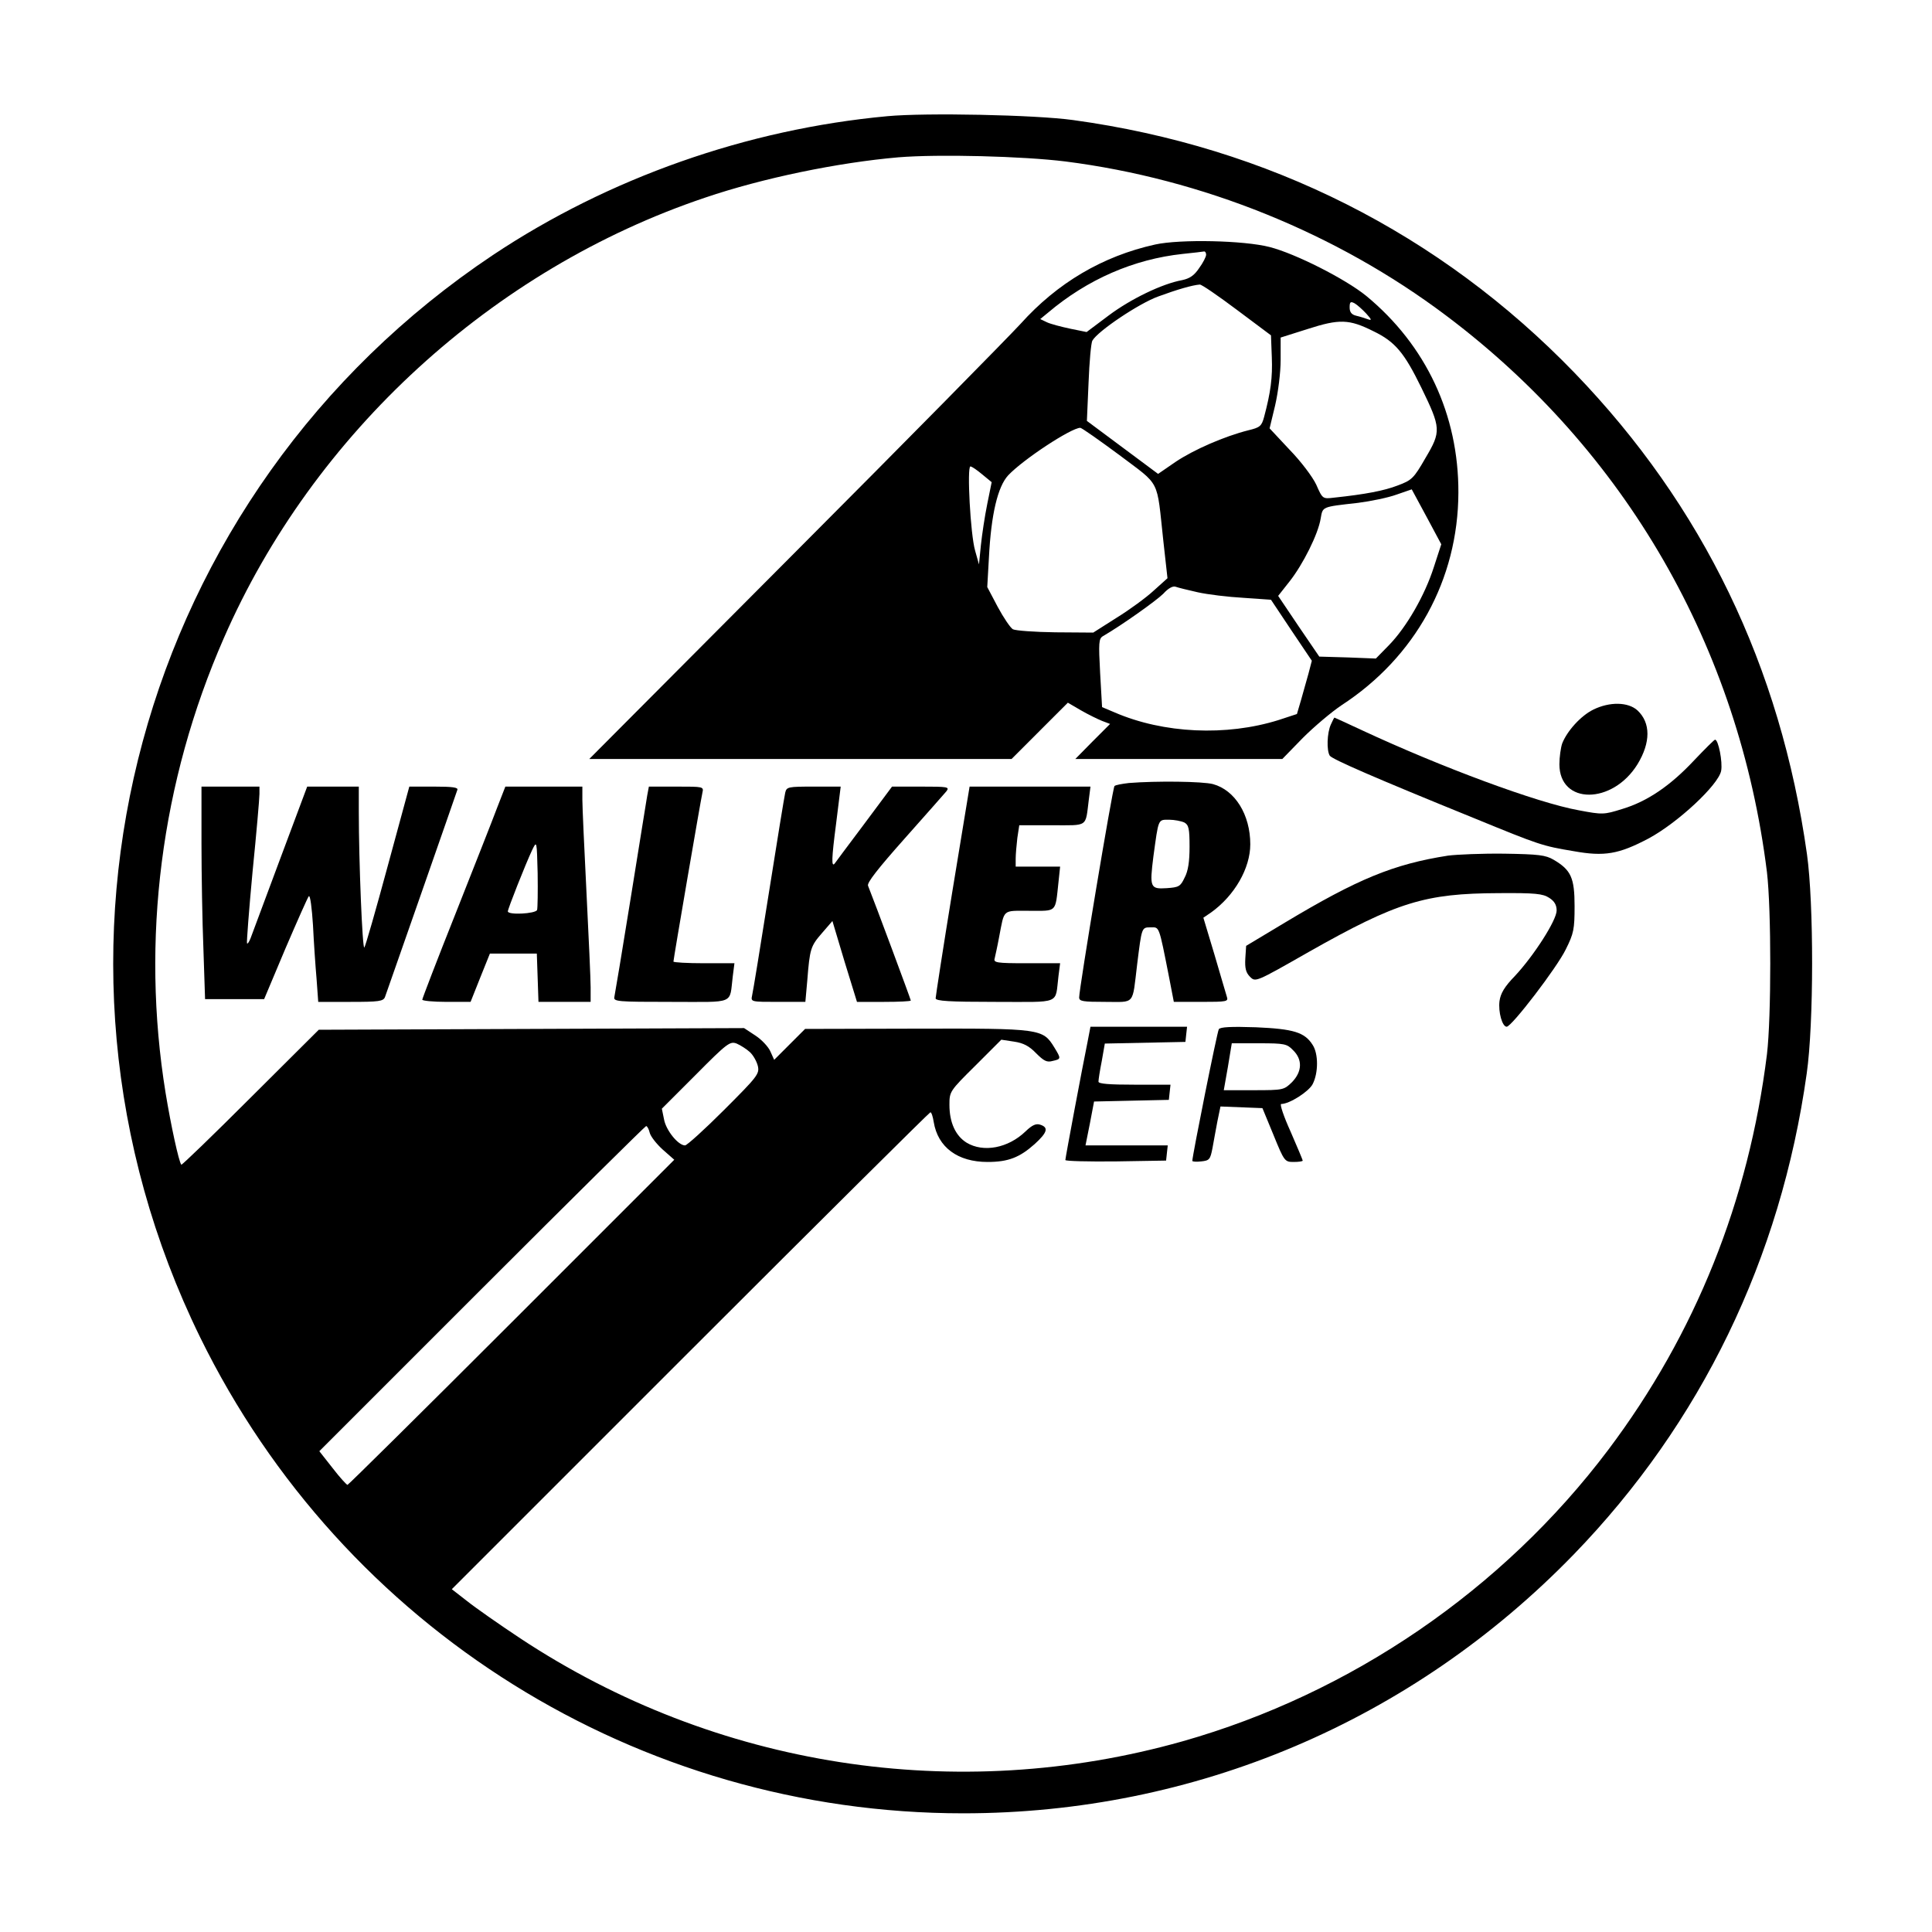 <?xml version="1.0" standalone="no"?>
<!DOCTYPE svg PUBLIC "-//W3C//DTD SVG 20010904//EN"
 "http://www.w3.org/TR/2001/REC-SVG-20010904/DTD/svg10.dtd">
<svg version="1.0" xmlns="http://www.w3.org/2000/svg"
 width="700pt" height="700pt" viewBox="0 0 700 700"
 preserveAspectRatio="xMidYMid meet">
<g transform="translate(0,700) scale(0.1,-0.1)"
fill="#000000" stroke="none">
<path d="M3215 6579 c-509 -47 -1010 -224 -1429 -503 -1289 -861 -1741 -2532
-1061 -3921 518 -1057 1588 -1725 2765 -1725 839 0 1626 334 2212 938 461 476
750 1072 844 1742 26 181 26 616 1 795 -96 681 -377 1262 -842 1744 -488 505
-1110 819 -1817 916 -137 19 -534 27 -673 14z m645 -164 c496 -63 983 -260
1379 -558 651 -489 1062 -1203 1163 -2017 16 -136 16 -525 0 -660 -66 -531
-259 -1013 -575 -1433 -382 -507 -932 -883 -1542 -1056 -818 -231 -1692 -95
-2400 373 -77 51 -164 112 -194 136 l-54 42 864 864 c475 475 867 864 870 864
4 0 9 -16 12 -35 15 -92 87 -145 195 -145 75 0 116 16 171 65 46 42 51 60 20
70 -15 5 -29 -1 -53 -24 -63 -61 -153 -78 -214 -41 -40 25 -62 73 -62 137 0
48 1 50 94 142 l94 94 46 -7 c34 -5 55 -16 80 -42 28 -28 39 -34 60 -28 31 7
31 8 6 49 -42 68 -48 69 -499 68 l-404 -1 -56 -56 -56 -56 -14 31 c-7 16 -31
42 -54 57 l-41 27 -770 -3 -771 -3 -247 -246 c-136 -136 -249 -245 -251 -243
-9 10 -38 144 -57 260 -90 554 -17 1128 211 1648 324 742 974 1337 1744 1596
209 71 481 127 700 146 147 12 451 4 605 -15z m-1143 -3227 c12 -11 25 -34 29
-51 6 -28 -2 -38 -122 -158 -71 -71 -135 -129 -142 -129 -25 0 -69 55 -76 94
l-8 39 123 123 c114 115 124 122 148 113 14 -6 36 -20 48 -31z m-363 -292 c3
-13 24 -40 47 -61 l42 -37 -589 -589 c-324 -324 -592 -589 -595 -589 -3 0 -28
27 -54 61 l-48 61 589 589 c324 324 592 589 595 589 4 0 10 -11 13 -24z"/>
<path d="M4185 6114 c-190 -42 -354 -139 -487 -287 -46 -50 -416 -426 -823
-834 l-740 -743 765 0 765 0 102 102 102 102 48 -28 c26 -15 61 -32 76 -38
l29 -11 -63 -63 -63 -64 375 0 375 0 74 76 c41 41 105 95 141 119 267 174 422
455 423 770 1 282 -117 534 -334 713 -75 61 -256 153 -350 177 -93 24 -324 29
-415 9z m185 -37 c0 -7 -11 -29 -25 -48 -18 -27 -34 -38 -62 -44 -72 -13 -186
-68 -266 -128 l-80 -60 -59 12 c-33 7 -71 17 -84 23 l-25 12 28 23 c143 121
311 194 488 213 39 4 73 8 78 9 4 0 7 -5 7 -12z m112 -200 l123 -92 3 -79 c3
-74 -4 -127 -28 -217 -9 -33 -15 -38 -57 -48 -87 -22 -197 -70 -263 -114 l-64
-44 -129 96 -129 96 6 138 c3 76 9 145 14 153 19 34 169 135 239 160 68 25
123 41 150 43 6 1 67 -41 135 -92z m468 -13 c20 -22 21 -26 7 -21 -11 4 -30
10 -43 13 -17 4 -24 13 -24 30 0 20 3 23 18 15 9 -5 28 -22 42 -37z m26 -64
c79 -38 112 -78 174 -205 71 -146 72 -158 15 -254 -43 -75 -50 -81 -101 -100
-49 -19 -117 -32 -230 -44 -42 -5 -42 -5 -65 47 -13 28 -56 85 -97 127 l-72
77 20 83 c11 48 20 119 20 165 l0 81 98 31 c115 37 150 36 238 -8z m-920 -449
c151 -114 134 -82 159 -311 l15 -135 -50 -45 c-27 -25 -87 -69 -134 -98 l-85
-54 -137 1 c-75 1 -144 6 -154 11 -9 5 -34 42 -55 81 l-38 72 6 106 c8 158 32
258 70 299 55 58 227 171 261 172 5 0 69 -45 142 -99z m-497 -70 l34 -28 -16
-79 c-9 -44 -19 -111 -23 -149 l-7 -70 -14 50 c-17 58 -30 305 -17 305 5 0 24
-13 43 -29z m1636 -336 c-33 -103 -99 -217 -162 -282 l-48 -49 -102 4 -103 3
-75 110 -74 110 41 52 c49 62 104 172 113 228 8 44 2 42 135 57 47 6 110 19
140 30 l55 19 54 -100 53 -99 -27 -83z m-855 -91 c36 -8 110 -17 165 -20 l100
-7 74 -111 74 -110 -12 -46 c-7 -25 -19 -68 -27 -96 l-15 -51 -67 -22 c-189
-59 -416 -49 -594 28 l-45 19 -7 123 c-6 111 -5 125 10 134 69 40 194 129 219
154 18 20 35 29 45 25 8 -3 44 -12 80 -20z"/>
<path d="M5773 4429 c-45 -22 -95 -77 -113 -123 -5 -15 -10 -49 -10 -75 0
-147 192 -147 283 0 48 79 48 150 0 195 -34 31 -101 32 -160 3z"/>
<path d="M4822 4375 c-14 -30 -16 -94 -4 -113 9 -13 165 -81 522 -226 239 -98
248 -101 362 -120 111 -20 163 -11 271 46 106 57 253 194 263 245 6 32 -10
113 -22 113 -3 0 -37 -34 -76 -75 -86 -92 -170 -149 -260 -176 -67 -21 -72
-21 -157 -5 -151 27 -498 156 -786 290 -54 25 -99 46 -100 46 -1 0 -7 -11 -13
-25z"/>
<path d="M4090 4163 c-25 -3 -48 -7 -52 -11 -7 -7 -128 -733 -128 -766 0 -14
14 -16 95 -16 109 0 97 -14 115 135 17 136 16 135 49 135 32 0 29 11 67 -182
l17 -88 99 0 c94 0 99 1 93 19 -3 11 -24 80 -45 153 l-40 133 28 19 c85 61
142 160 142 247 0 107 -55 196 -135 218 -38 10 -205 12 -305 4z m201 -143 c16
-9 19 -22 19 -88 0 -53 -5 -88 -18 -112 -15 -32 -21 -35 -65 -38 -60 -4 -62 3
-48 115 19 138 16 133 57 133 19 0 44 -5 55 -10z"/>
<path d="M730 3947 c0 -112 3 -286 7 -385 l6 -182 107 0 107 0 77 183 c43 100
81 186 85 190 5 4 11 -43 15 -105 3 -62 9 -150 13 -195 l6 -83 117 0 c103 0
119 2 125 18 3 9 63 179 132 377 69 198 128 366 130 373 4 9 -17 12 -84 12
l-90 0 -78 -287 c-43 -159 -81 -292 -85 -296 -7 -8 -20 312 -20 491 l0 92 -93
0 -94 0 -98 -262 c-54 -145 -102 -274 -107 -287 -5 -13 -11 -22 -13 -19 -2 2
7 119 20 259 14 139 25 266 25 282 l0 27 -105 0 -105 0 0 -203z"/>
<path d="M1801 4073 c-16 -43 -84 -215 -150 -382 -67 -168 -121 -309 -121
-313 0 -4 39 -8 88 -8 l87 0 35 88 35 87 85 0 85 0 3 -87 3 -88 94 0 95 0 0
53 c0 28 -7 183 -15 342 -8 160 -15 311 -15 338 l0 47 -139 0 -140 0 -30 -77z
m145 -370 c-6 -14 -106 -19 -106 -5 0 9 64 171 88 222 17 35 17 35 20 -84 1
-66 0 -126 -2 -133z"/>
<path d="M2345 4118 c-3 -18 -30 -186 -60 -373 -30 -187 -57 -348 -59 -357 -4
-17 11 -18 205 -18 237 0 211 -11 224 93 l6 47 -110 0 c-61 0 -111 3 -111 6 0
9 99 586 105 612 5 22 4 22 -94 22 l-100 0 -6 -32z"/>
<path d="M2845 4128 c-3 -13 -30 -178 -60 -368 -30 -190 -57 -355 -60 -367 -5
-23 -4 -23 94 -23 l99 0 7 78 c9 114 12 124 53 171 l38 44 44 -147 45 -146 98
0 c53 0 97 2 97 5 0 4 -132 359 -155 416 -4 11 36 62 132 170 76 85 144 163
152 172 12 16 6 17 -92 17 l-105 0 -102 -137 c-57 -76 -105 -140 -106 -142
-12 -14 -11 19 5 142 l17 137 -98 0 c-93 0 -98 -1 -103 -22z"/>
<path d="M3451 3773 c-34 -208 -61 -384 -61 -390 0 -10 50 -13 215 -13 244 0
217 -11 230 93 l6 47 -121 0 c-111 0 -121 2 -116 18 2 9 10 44 16 77 20 103
10 95 110 95 101 0 93 -8 105 103 l6 57 -80 0 -81 0 0 29 c0 15 3 49 6 75 l7
46 118 0 c134 0 121 -9 134 93 l6 47 -219 0 -219 0 -62 -377z"/>
<path d="M5247 3900 c-198 -31 -327 -84 -592 -243 l-140 -84 -3 -46 c-2 -35 2
-51 17 -66 20 -20 20 -20 213 90 320 181 421 212 688 213 133 1 160 -2 183
-17 19 -12 27 -26 27 -46 0 -35 -82 -163 -151 -237 -38 -39 -52 -63 -56 -91
-5 -40 10 -93 26 -93 18 0 182 214 214 280 29 58 32 73 32 157 0 103 -13 131
-76 168 -29 17 -54 20 -179 22 -80 1 -171 -3 -203 -7z"/>
<path d="M3941 3228 c-20 -98 -81 -423 -81 -431 0 -4 82 -6 183 -5 l182 3 3
28 3 27 -149 0 -149 0 16 80 15 79 135 3 136 3 3 28 3 27 -130 0 c-91 0 -131
3 -131 11 0 7 5 40 12 75 l11 63 146 3 146 3 3 28 3 27 -175 0 -175 0 -10 -52z"/>
<path d="M4416 3271 c-6 -9 -96 -459 -96 -477 0 -3 15 -4 32 -2 30 3 33 7 41
48 4 25 13 69 18 98 l11 53 76 -3 76 -3 40 -97 c39 -96 41 -98 73 -98 18 0 33
2 33 5 0 2 -20 50 -44 105 -25 55 -40 100 -34 100 30 0 100 45 114 72 21 41
21 110 0 142 -29 46 -69 58 -206 64 -89 3 -129 1 -134 -7z m269 -76 c35 -34
33 -78 -4 -116 -29 -28 -31 -29 -138 -29 l-109 0 15 85 14 85 99 0 c92 0 101
-2 123 -25z"/>
</g>
</svg>
